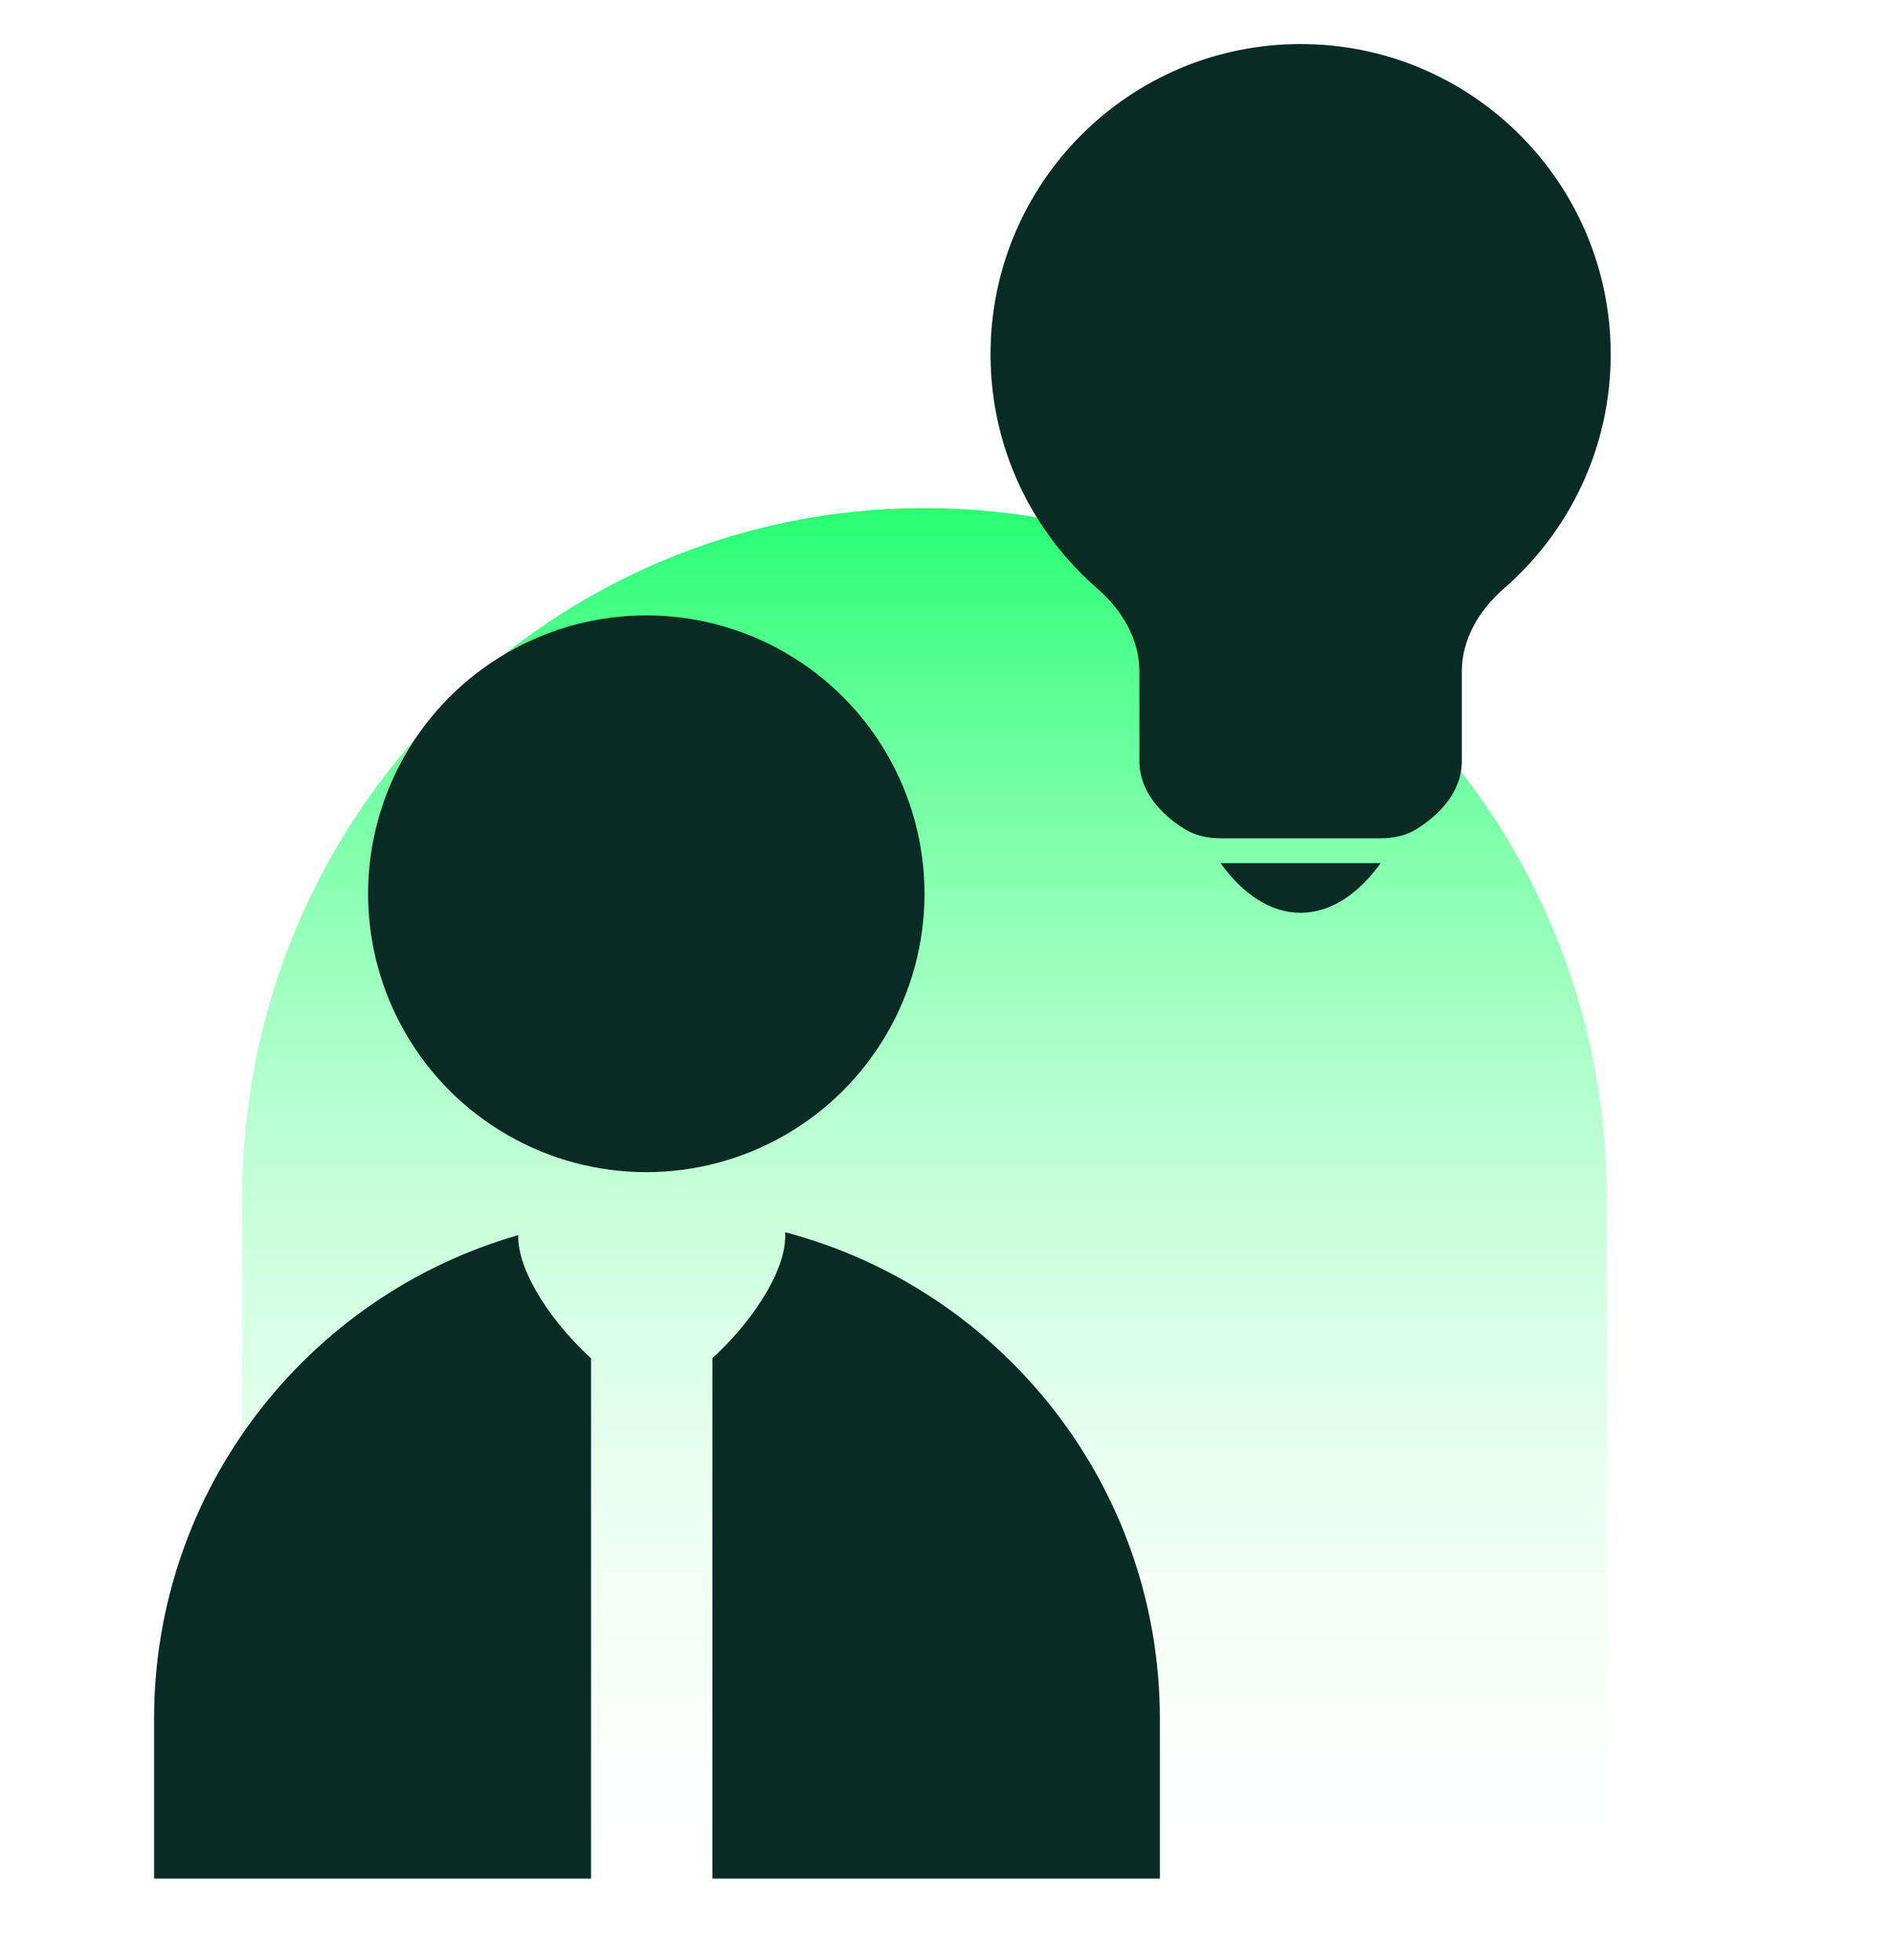 <svg width="86" height="89" viewBox="0 0 86 89" fill="none" xmlns="http://www.w3.org/2000/svg">
<path d="M73 54.383C73 71.677 73 85.696 73 85.696C64.721 85.696 24.048 91.038 11 85.696C11 85.696 11 63.315 11 54.383C11 37.09 24.879 23.07 42 23.07C59.121 23.07 73 37.09 73 54.383Z" fill="url(#paint0_linear_2254_55918)"/>
<circle cx="29.362" cy="40.582" r="12.639" fill="#082B23"/>
<path d="M59.087 2C66.867 2 73.175 8.307 73.175 16.087C73.175 20.337 71.291 24.148 68.314 26.73C67.208 27.691 66.412 29.015 66.412 30.48V34.68C66.412 34.681 66.411 34.683 66.41 34.683V34.683C66.408 34.683 66.407 34.684 66.407 34.685C66.364 35.837 65.587 36.879 64.345 37.65C63.859 37.952 63.284 38.062 62.712 38.062H55.462C54.889 38.062 54.315 37.952 53.828 37.65C52.587 36.879 51.81 35.837 51.767 34.685C51.767 34.684 51.766 34.683 51.764 34.683V34.683C51.763 34.683 51.762 34.681 51.762 34.68V30.48C51.762 29.015 50.966 27.691 49.859 26.73C46.883 24.148 45 20.337 45 16.087C45 8.307 51.307 2 59.087 2Z" fill="#082B23"/>
<path d="M62.726 39.19C61.703 40.607 60.447 41.444 59.087 41.444C57.727 41.444 56.471 40.607 55.449 39.19H62.726Z" fill="#082B23"/>
<path d="M23.541 56.13C23.541 57.84 25.18 60.153 26.851 61.672V85.297H7V78.047C7 67.616 13.991 58.818 23.542 56.081C23.542 56.097 23.541 56.114 23.541 56.13ZM35.666 55.949C45.465 58.523 52.694 67.44 52.694 78.047V85.297H32.364V61.669C34.034 60.15 35.671 57.837 35.671 56.128C35.671 56.068 35.668 56.008 35.666 55.949Z" fill="#082B23"/>
<defs>
<linearGradient id="paint0_linear_2254_55918" x1="42" y1="23.07" x2="42" y2="88.07" gradientUnits="userSpaceOnUse">
<stop stop-color="#27FF72"/>
<stop offset="1" stop-color="white" stop-opacity="0"/>
</linearGradient>
</defs>
</svg>
